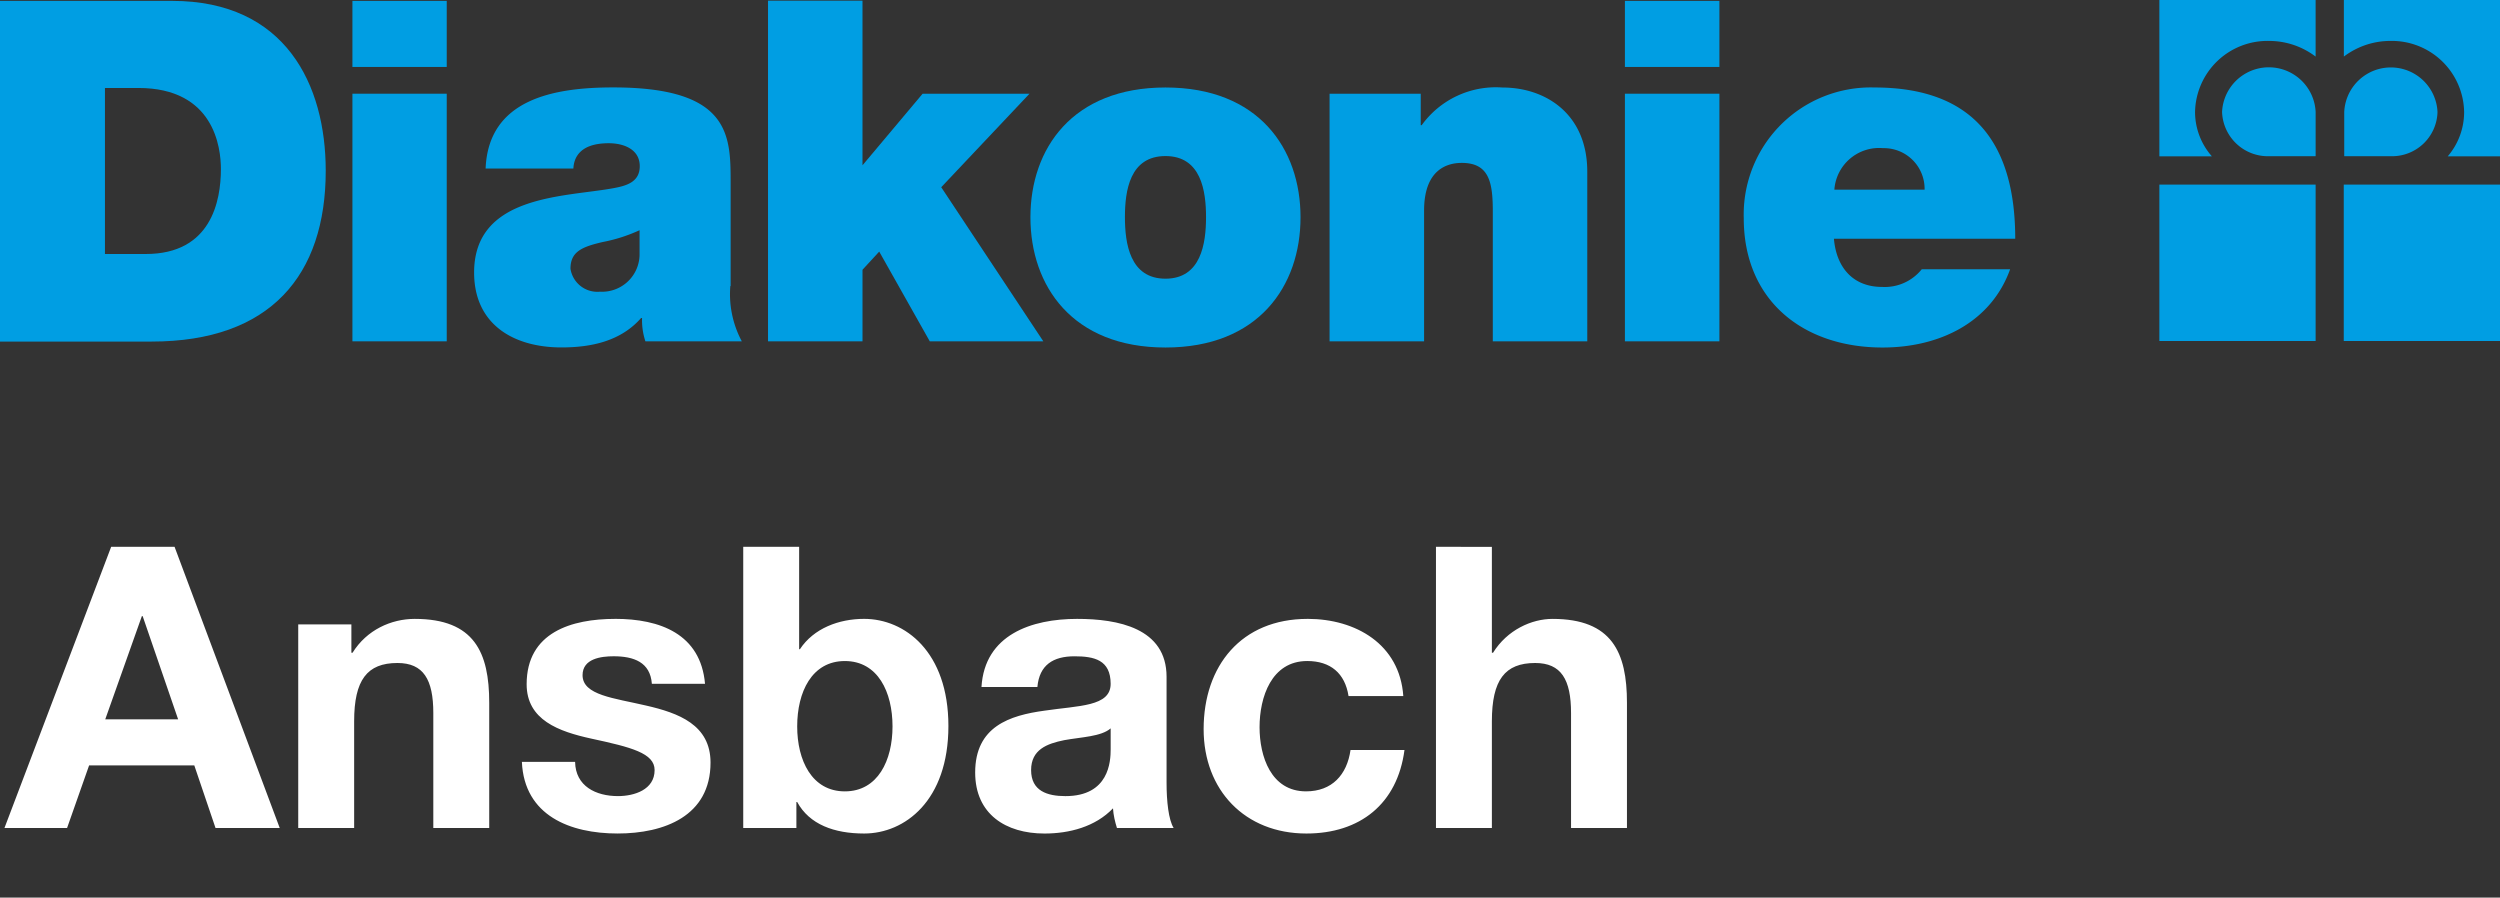 <?xml version="1.0" encoding="UTF-8" standalone="no"?>
<svg xmlns="http://www.w3.org/2000/svg" xmlns:svg="http://www.w3.org/2000/svg" width="183.892" height="66.024" viewBox="0 0 183.892 66.024" version="1.1" id="svg15">
  <rect x="0" y="0" width="183.892" height="66.024" fill="#333333" stroke="none"/>
  <defs id="defs15"></defs>
  <title id="title1">Logo: Diakonie Bayern</title>
  <g transform="translate(-117,-1794.976)" id="g15">
    <path d="m 12,14 h 12.66 c 8.352,0 11.3,6.178 11.3,12.494 0,7.688 -4.07,12.566 -12.812,12.566 H 12 Z m 7.709,18.618 h 3.019 c 4.8,0 5.521,-3.893 5.521,-6.247 0,-1.578 -0.491,-5.965 -6.074,-5.965 H 19.72 v 12.212 z" transform="translate(105,1781.041)" fill="#009ee3" id="path1"></path>
    <path d="M 90.727,18.86 H 83.79 V 14 h 6.937 z m -6.937,1.968 h 6.937 V 39.042 H 83.79 Z" transform="translate(59.133,1781.041)" fill="#009ee3" id="path2"></path>
    <path d="m 127.426,46.23 a 7.361,7.361 0 0 0 0.845,4.07 h -7.092 a 4.969,4.969 0 0 1 -0.246,-1.719 h -0.069 c -1.473,1.683 -3.611,2.167 -5.861,2.167 -3.51,0 -6.424,-1.683 -6.424,-5.51 0,-5.756 6.738,-5.543 10.284,-6.211 0.946,-0.177 1.9,-0.455 1.9,-1.614 0,-1.228 -1.159,-1.686 -2.282,-1.686 -2.141,0 -2.564,1.083 -2.6,1.86 h -6.456 c 0.209,-5.124 5.055,-5.965 9.389,-5.965 8.706,0 8.634,3.611 8.634,7.124 v 7.484 z m -6.666,-4.109 a 11.8,11.8 0 0 1 -2.741,0.877 c -1.542,0.361 -2.351,0.722 -2.351,1.964 a 2,2 0 0 0 2.167,1.686 2.76,2.76 0 0 0 2.914,-2.842 v -1.685 z" transform="translate(43.295,1769.784)" fill="#009ee3" id="path3"></path>
    <path d="m 168.45,13.95 h 6.95 v 12.111 l 4.423,-5.265 h 7.861 l -6.493,6.879 7.509,11.335 h -8.352 l -3.719,-6.6 -1.229,1.335 v 5.265 h -6.95 z" transform="translate(5.043,1781.073)" fill="#009ee3" id="path4"></path>
    <path d="m 231.834,50.767 c -6.843,0 -9.934,-4.525 -9.934,-9.58 0,-5.055 3.091,-9.547 9.934,-9.547 6.843,0 9.934,4.492 9.934,9.547 0,5.055 -3.091,9.58 -9.934,9.58 z m 0,-14.083 c -2.632,0 -2.983,2.56 -2.983,4.492 0,1.932 0.361,4.528 2.983,4.528 2.622,0 2.983,-2.6 2.983,-4.528 0,-1.928 -0.361,-4.492 -2.983,-4.492 z" transform="translate(-29.105,1769.771)" fill="#009ee3" id="path5"></path>
    <path d="m 282.84,32.1 h 6.706 v 2.315 h 0.069 a 6.727,6.727 0 0 1 5.933,-2.773 c 3.25,0 6.247,2 6.247,6.178 v 12.492 h -6.948 v -9.547 c 0,-2.105 -0.246,-3.578 -2.282,-3.578 -1.2,0 -2.773,0.6 -2.773,3.51 v 9.616 h -6.952 z" transform="translate(-68.041,1769.771)" fill="#009ee3" id="path6"></path>
    <path d="M 349.955,18.86 H 343 V 14 h 6.951 v 4.86 z M 343,20.828 h 6.951 V 39.042 H 343 Z" transform="translate(-106.477,1781.041)" fill="#009ee3" id="path7"></path>
    <path d="m 373.843,42.765 c 0.173,2.073 1.369,3.546 3.542,3.546 a 3.493,3.493 0 0 0 2.918,-1.3 h 6.5 c -1.415,3.932 -5.225,5.756 -9.381,5.756 -5.825,0 -10.212,-3.438 -10.212,-9.511 a 9.349,9.349 0 0 1 9.616,-9.616 c 7.222,0 10.353,4.037 10.353,11.125 z m 6.669,-3.611 a 2.993,2.993 0 0 0 -3.055,-3.051 3.3,3.3 0 0 0 -3.582,3.051 z" transform="translate(-121.945,1769.771)" fill="#009ee3" id="path8"></path>
    <path d="m 468.089,34.074 a 3.376,3.376 0 0 1 -3.448,-3.25 3.445,3.445 0 0 1 6.883,0 v 3.25 z" transform="translate(-184.193,1772.393)" fill="#009ee3" id="path9"></path>
    <path d="M 463.364,13.82 H 451.87 v 11.5 h 3.864 a 4.94,4.94 0 0 1 -1.239,-3.25 5.33,5.33 0 0 1 5.434,-5.24 5.666,5.666 0 0 1 3.434,1.152 z" transform="translate(-176.034,1781.156)" fill="#009ee3" id="path10"></path>
    <path d="m 492.95,34.092 a 3.344,3.344 0 0 0 3.441,-3.25 3.434,3.434 0 0 0 -6.861,0 v 3.25 z" transform="translate(-200.096,1772.374)" fill="#009ee3" id="path11"></path>
    <path d="m 489.43,13.82 h 11.494 v 11.5 h -3.846 a 5,5 0 0 0 1.206,-3.25 5.319,5.319 0 0 0 -5.416,-5.24 5.662,5.662 0 0 0 -3.43,1.152 V 13.82 Z" transform="translate(-200.031,1781.156)" fill="#009ee3" id="path12"></path>
    <path d="m 451.87,51.43 h 11.494 v 11.5 H 451.87 Z" transform="translate(-176.034,1757.127)" fill="#009ee3" id="path13"></path>
    <path d="m 489.43,51.43 h 11.494 v 11.5 H 489.43 Z" transform="translate(-200.031,1757.127)" fill="#009ee3" id="path14"></path>
    <path id="text15" style="font-weight:bold;font-size:17.333px;line-height:13.5;font-family:'Helvetica Neue LT Std';-inkscape-font-specification:'Helvetica Neue LT Std Bold';text-align:center;text-anchor:middle;fill:#ffffff;fill-opacity:1;stroke-width:1.671" d="m 125.177,1835.199 -7.85,20.684 h 4.606 l 1.622,-4.609 h 7.736 l 1.563,4.609 h 4.723 l -7.736,-20.684 z m 46.493,0 v 20.684 h 3.91 v -1.913 h 0.059 c 0.898,1.651 2.724,2.317 4.925,2.317 2.984,0 6.198,-2.405 6.198,-7.909 0,-5.475 -3.215,-7.88 -6.198,-7.88 -1.854,0 -3.709,0.694 -4.723,2.229 h -0.059 v -7.53 z m 50.955,0 v 20.684 h 4.113 v -7.85 c 0,-3.042 0.955,-4.289 3.186,-4.289 1.912,0 2.637,1.216 2.637,3.679 v 8.46 h 4.113 v -9.214 c 0,-3.708 -1.103,-6.169 -5.477,-6.169 -1.535,0 -3.331,0.81 -4.374,2.491 h -0.085 v -7.791 z m -95.19,5.098 h 0.059 l 2.608,7.589 h -5.36 z m 20.077,0.202 c -1.738,0 -3.537,0.81 -4.58,2.491 h -0.085 v -2.086 h -3.91 v 14.979 h 4.113 v -7.85 c 0,-3.042 0.955,-4.289 3.186,-4.289 1.912,0 2.637,1.216 2.637,3.679 v 8.46 h 4.113 v -9.214 c 0,-3.708 -1.1,-6.169 -5.474,-6.169 z m 14.744,0 c -3.215,0 -6.518,0.984 -6.518,4.808 0,2.636 2.374,3.477 4.749,3.998 2.955,0.637 4.664,1.072 4.664,2.317 0,1.448 -1.505,1.913 -2.693,1.913 -1.622,0 -3.127,-0.724 -3.156,-2.52 h -3.914 c 0.174,3.969 3.564,5.271 7.041,5.271 3.418,0 6.835,-1.276 6.835,-5.216 0,-2.781 -2.345,-3.647 -4.749,-4.198 -2.346,-0.55 -4.664,-0.755 -4.664,-2.233 0,-1.217 1.361,-1.39 2.288,-1.39 1.477,0 2.695,0.434 2.81,2.027 h 3.91 c -0.319,-3.679 -3.33,-4.779 -6.603,-4.779 z m 33.979,0 c -3.36,0 -6.809,1.158 -7.041,5.011 h 4.113 c 0.145,-1.622 1.161,-2.259 2.726,-2.259 1.448,0 2.663,0.26 2.663,2.027 0,1.68 -2.347,1.595 -4.867,1.972 -2.549,0.348 -5.098,1.158 -5.098,4.547 0,3.071 2.26,4.491 5.098,4.491 1.825,0 3.736,-0.492 5.04,-1.854 0.029,0.492 0.146,0.986 0.291,1.449 h 4.171 c -0.377,-0.608 -0.522,-1.971 -0.522,-3.333 v -7.791 c 0,-3.592 -3.59,-4.26 -6.574,-4.26 z m 16.944,0 c -4.867,0 -7.644,3.448 -7.644,8.111 0,4.49 3.041,7.677 7.56,7.677 3.94,0 6.692,-2.174 7.214,-6.143 h -3.969 c -0.261,1.825 -1.362,3.042 -3.274,3.042 -2.578,0 -3.417,-2.576 -3.417,-4.72 0,-2.201 0.87,-4.867 3.506,-4.867 1.709,0 2.778,0.898 3.039,2.579 h 4.028 c -0.261,-3.824 -3.507,-5.68 -7.041,-5.68 z m -34.034,3.101 c 2.433,0 3.506,2.288 3.506,4.808 0,2.491 -1.072,4.779 -3.506,4.779 -2.433,0 -3.506,-2.287 -3.506,-4.779 0,-2.52 1.072,-4.808 3.506,-4.808 z m 19.552,4.952 v 1.537 c 0,0.898 -0.114,3.447 -3.329,3.447 -1.333,0 -2.523,-0.378 -2.523,-1.913 0,-1.506 1.16,-1.943 2.435,-2.203 1.275,-0.232 2.722,-0.26 3.417,-0.868 z"></path>
  </g>
</svg>
